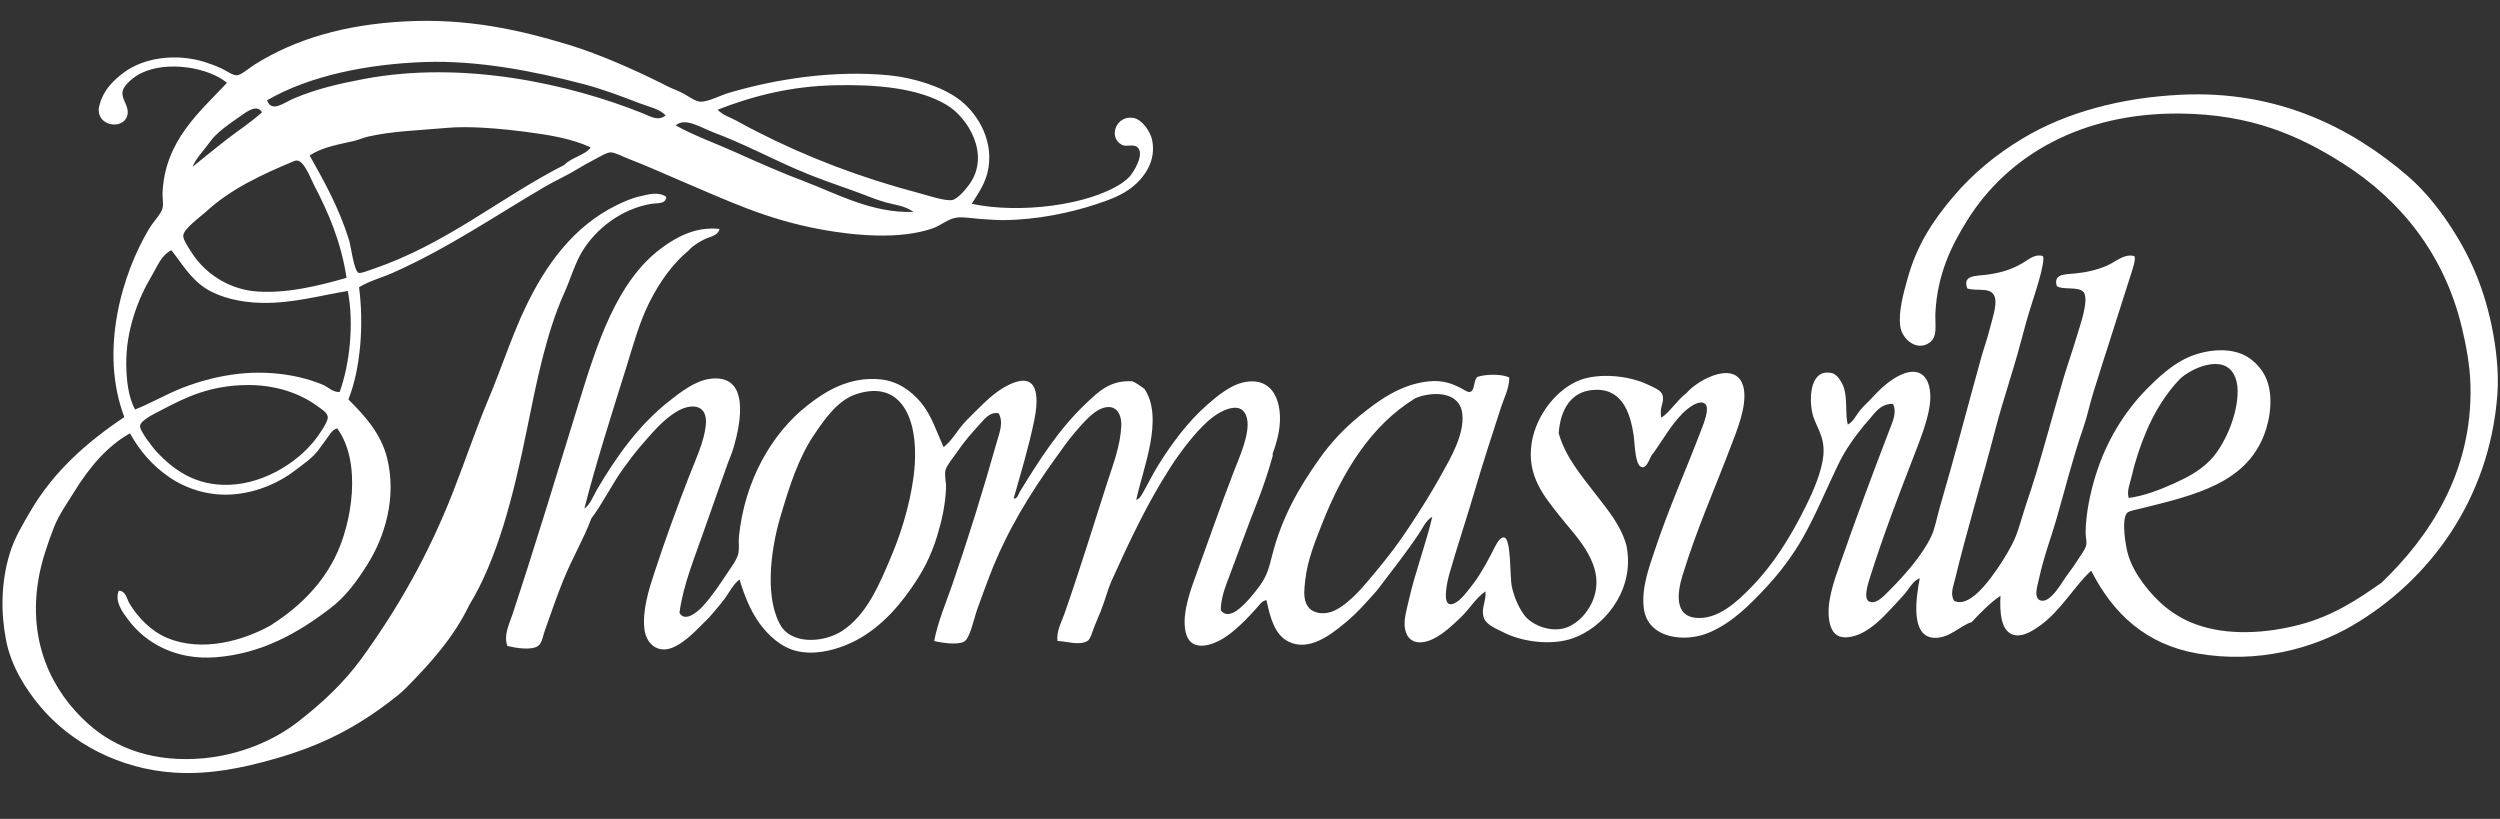 <?xml version="1.0" encoding="UTF-8"?><svg xmlns="http://www.w3.org/2000/svg" viewBox="0 0 1731.25 567.06"><rect x="0" y="0" width="1731.25" height="567.06" fill="#333333" stroke="none"/><defs><style>.cls-1{fill:#fff;fill-rule:evenodd;}.cls-2{fill:none;}</style></defs><g id="GEORGIA"><path class="cls-2" d="M502.37,483v22.29h-1.9c-2.29-6.09-5.73-10.73-10.32-13.9-4.59-3.17-9.6-4.76-15.04-4.76s-9.53,1.33-12.99,3.99c-3.46,2.66-5.9,6.37-7.34,11.12-1.44,4.76-2.16,9.64-2.16,14.64,0,6.06.79,11.38,2.36,15.95,1.57,4.57,4.12,7.93,7.62,10.07,3.51,2.14,7.68,3.22,12.5,3.22,1.68,0,3.4-.16,5.16-.49,1.76-.33,3.57-.8,5.42-1.42v-13.15c0-2.49-.19-4.1-.56-4.83-.38-.73-1.15-1.39-2.34-1.98-1.18-.59-2.61-.89-4.29-.89h-1.8v-1.73h33.83v1.73c-2.57.16-4.36.47-5.37.96-1.01.48-1.79,1.28-2.34,2.4-.31.59-.46,2.04-.46,4.34v13.15c-4.45,1.8-9.08,3.16-13.89,4.08-4.81.92-9.8,1.38-14.97,1.38-6.61,0-12.09-.82-16.45-2.45-4.36-1.63-8.21-3.78-11.55-6.44-3.34-2.66-5.95-5.65-7.83-8.98-2.4-4.29-3.59-9.09-3.59-14.41,0-9.51,3.68-17.55,11.04-24.11,7.36-6.56,16.62-9.84,27.78-9.84,3.46,0,6.57.25,9.34.75,1.51.25,3.94.96,7.32,2.12,3.37,1.17,5.37,1.75,5.98,1.75.96,0,1.85-.32,2.67-.96.82-.64,1.57-1.84,2.26-3.61h1.9ZM613.87,488.08v25.74h1.39c4.42,0,7.62-1.26,9.6-3.78,1.98-2.52,3.25-6.23,3.8-11.15h1.95v33.11h-1.95c-.41-3.61-1.28-6.56-2.59-8.86-1.32-2.3-2.85-3.85-4.6-4.64s-4.28-1.19-7.6-1.19v17.81c0,3.48.16,5.61.49,6.39.32.78.93,1.42,1.82,1.91.89.5,2.33.75,4.31.75h4.16c6.5,0,11.71-1.37,15.63-4.1,3.92-2.74,6.73-6.9,8.45-12.5h1.9l-3.13,20.1h-60.17v-1.73h2.31c2.02,0,3.65-.33,4.88-.98.89-.43,1.57-1.18,2.05-2.24.38-.75.56-2.71.56-5.88v-41.6c0-2.86-.09-4.62-.26-5.27-.34-1.09-.98-1.93-1.9-2.52-1.3-.87-3.08-1.31-5.34-1.31h-2.31v-1.73h58.27v18.7h-1.95c-.99-4.57-2.39-7.85-4.18-9.84-1.8-1.99-4.34-3.45-7.62-4.38-1.92-.56-5.51-.84-10.78-.84h-7.19ZM769.56,483.56c11.09-.37,20.1,2.56,27.03,8.81s10.4,14.07,10.4,23.46c0,8.02-2.58,15.08-7.75,21.17-6.85,8.08-16.51,12.12-29.01,12.12s-22.21-3.85-29.06-11.57c-5.41-6.09-8.11-13.32-8.11-21.68,0-9.39,3.52-17.22,10.55-23.48,7.03-6.26,15.68-9.21,25.95-8.84ZM770.18,486.54c-6.37,0-11.21,2.95-14.53,8.86-2.7,4.85-4.06,11.81-4.06,20.89,0,10.79,2.09,18.76,6.26,23.92,2.91,3.61,6.98,5.41,12.22,5.41,3.52,0,6.47-.78,8.83-2.33,3.01-1.99,5.36-5.17,7.03-9.54,1.68-4.37,2.52-10.06,2.52-17.09,0-8.36-.86-14.62-2.57-18.77-1.71-4.15-3.89-7.08-6.55-8.79-2.65-1.71-5.71-2.56-9.16-2.56ZM912.27,518.86v17.72c0,3.42.23,5.57.69,6.46.46.89,1.27,1.59,2.44,2.12,1.16.53,3.34.79,6.52.79v1.73h-35.63v-1.73c3.22,0,5.4-.27,6.55-.82,1.15-.54,1.95-1.25,2.41-2.12s.69-3.02.69-6.44v-41.04c0-3.42-.23-5.57-.69-6.46-.46-.89-1.28-1.59-2.44-2.12-1.16-.53-3.34-.79-6.52-.79v-1.73h32.34c8.42,0,14.58.53,18.48,1.58,3.9,1.06,7.08,3.01,9.55,5.85,2.46,2.84,3.7,6.18,3.7,10,0,4.66-1.85,8.52-5.54,11.57-2.36,1.93-5.67,3.37-9.91,4.34l16.74,21.41c2.19,2.77,3.75,4.49,4.67,5.18,1.4.96,3.03,1.49,4.88,1.59v1.73h-21.92l-22.44-28.82h-4.57ZM912.27,487.85v27.7h2.93c4.76,0,8.32-.4,10.68-1.19s4.22-2.22,5.57-4.29c1.35-2.07,2.03-4.76,2.03-8.09,0-4.82-1.24-8.38-3.72-10.68s-6.48-3.45-11.99-3.45h-5.49ZM1106.42,483v22.29h-1.9c-2.29-6.09-5.73-10.73-10.32-13.9-4.59-3.17-9.6-4.76-15.04-4.76s-9.53,1.33-12.99,3.99c-3.46,2.66-5.9,6.37-7.34,11.12-1.44,4.76-2.16,9.64-2.16,14.64,0,6.06.79,11.38,2.36,15.95s4.12,7.93,7.62,10.07c3.51,2.14,7.68,3.22,12.5,3.22,1.68,0,3.4-.16,5.16-.49,1.76-.33,3.57-.8,5.42-1.42v-13.15c0-2.49-.19-4.1-.56-4.83-.38-.73-1.16-1.39-2.34-1.98-1.18-.59-2.61-.89-4.29-.89h-1.8v-1.73h33.83v1.73c-2.57.16-4.36.47-5.37.96-1.01.48-1.79,1.28-2.34,2.4-.31.59-.46,2.04-.46,4.34v13.15c-4.45,1.8-9.08,3.16-13.89,4.08-4.81.92-9.8,1.38-14.97,1.38-6.61,0-12.09-.82-16.46-2.45-4.36-1.63-8.21-3.78-11.55-6.44-3.34-2.66-5.95-5.65-7.83-8.98-2.4-4.29-3.59-9.09-3.59-14.41,0-9.51,3.68-17.55,11.04-24.11,7.36-6.56,16.62-9.84,27.78-9.84,3.46,0,6.57.25,9.34.75,1.51.25,3.94.96,7.32,2.12,3.37,1.17,5.37,1.75,5.98,1.75.96,0,1.85-.32,2.67-.96.82-.64,1.57-1.84,2.26-3.61h1.9ZM1227.77,545.95v1.73h-36.4v-1.73h2.31c2.02,0,3.65-.33,4.88-.98.89-.43,1.57-1.18,2.05-2.24.38-.75.56-2.71.56-5.88v-41.6c0-3.23-.19-5.25-.56-6.06-.38-.81-1.14-1.52-2.29-2.12s-2.7-.91-4.65-.91h-2.31v-1.73h36.4v1.73h-2.31c-2.02,0-3.64.33-4.88.98-.89.44-1.59,1.18-2.11,2.24-.38.75-.56,2.7-.56,5.88v41.6c0,3.23.2,5.25.59,6.06.39.81,1.16,1.52,2.31,2.12s2.7.91,4.65.91h2.31ZM1347.53,529.68h-24.59l-2.93,6.16c-.96,2.05-1.44,3.75-1.44,5.08,0,1.77.79,3.08,2.36,3.92.92.5,3.2.87,6.83,1.12v1.73h-23.16v-1.73c2.5-.34,4.55-1.28,6.16-2.82,1.61-1.54,3.59-4.72,5.96-9.54l24.9-50.46h.98l25.11,51.86c2.4,4.91,4.36,8.01,5.9,9.28,1.16.96,2.81,1.52,4.93,1.68v1.73h-33.68v-1.73h1.39c2.7,0,4.6-.34,5.7-1.03.75-.5,1.13-1.21,1.13-2.15,0-.56-.1-1.13-.31-1.73-.07-.28-.58-1.45-1.54-3.5l-3.7-7.88ZM1345.79,526.23l-10.37-21.78-10.68,21.78h21.05Z"/></g><g id="Script_Thomasville"><g id="Script_Thomasville-2"><path id="T" class="cls-1" d="M672.9,141.13c33.06,7.07,81,1.08,104.01-14.34,1.66-1.11,3.94-3,5.2-4.34,2.62-2.82,10.34-14.88,6.07-19.98-2.78-3.31-7.95-.42-11.26-2.17-9.77-5.16-4.01-20.59,7.8-18.67,6.45,1.05,11.86,9.8,13,14.76,3.49,15.25-5.86,26.95-13.44,33.01-7.01,5.62-15.49,8.88-25.57,12.17-17.89,5.83-40.38,10.63-63.7,10.86-5.12.05-11.07-.52-16.47-.86-5.57-.36-11.5-1.51-16.04-.88-6.17.87-10.73,5.36-16.47,7.38-22.7,8.02-54.03,5.09-77.14.88-38.79-7.08-65.83-20.41-98.8-34.32-12.53-5.29-21.52-9.54-35.1-14.77-3.93-1.51-9.21-4.36-12.13-4.34-2.83.02-7.77,3.17-11.7,5.21-4.19,2.19-8.03,4.33-10.83,6.08-7.61,4.73-15.16,7.93-21.67,11.73-35.93,20.96-67.37,42.85-106.6,60.37-7.77,3.46-16.16,5.55-23.41,9.99,3.33,25.21,1.29,55.9-7.37,77.75,10.63,10.54,22.57,23.21,26.87,40.82,6.68,27.31-1.79,54.35-13.44,72.96-7.49,11.99-15.05,22.47-26,30.84-22.08,16.88-47.23,31.4-79.3,33.88-27.16,2.09-48.39-9.49-60.67-26.06-3.75-5.05-9.49-12.37-6.5-19.98,4.87-.08,5.58,5.72,7.36,8.69,5.78,9.61,14.66,19.06,26.01,23.88,24.15,10.29,53.19,1.92,71.93-8.68,17.08-10.87,33.66-25.68,44.2-46.47,12.22-24.11,18.96-66.56,1.73-89.9-3.6,1.02-5.32,4.77-7.37,7.38-2.07,2.64-3.99,5.6-6.07,8.25-3.99,5.11-10.22,9.34-15.6,13.47-10.73,8.23-25.08,14.87-41.6,16.5-18.02,1.79-34.15-3.96-45.5-11.72-11.77-8.05-20.56-18.22-27.3-30.41-16.02,8.9-28.43,23.93-38.57,40.39-4.9,7.98-10.76,15.93-14.3,25.2-4.2,10.98-8.32,22.79-10.4,34.74-7.85,45.02,9.94,79.02,34.24,100.76,19.37,17.33,46.12,27.08,80.16,23.89,24.62-2.31,47.78-11.86,64.57-24.76,17.13-13.15,32.56-27.67,44.63-44.3,25.19-34.69,46.3-71.81,63.27-115.09,8.42-21.46,15.79-43.49,24.7-64.71,8.99-21.41,15.98-43.24,25.57-63.41,13.94-29.31,33.42-56.26,63.27-70.79,4.7-2.29,10.19-4.79,16.04-6.08,5.31-1.18,12.67-3.56,18.2.43-.36,5.23-6.34,4.1-10.4,4.78-20.28,3.4-38.27,16.94-48.1,33.44-4.84,8.13-7.77,18.51-12.13,28.23-12.53,27.92-19.16,61.32-26,95.12-9.13,45.05-20.28,89.17-39.87,121.17-10.79,22.46-27.04,40.38-43.77,57.33-3.26,3.3-7.17,6.32-10.83,9.12-23.32,17.84-46.84,30.5-80.17,39.96-21.21,6.02-44.25,11.06-68.91,9.55-38.73-2.36-72.16-20.75-93.17-45.6-10.37-12.27-20.39-28.29-23.84-46.03-3.63-18.67-3.7-39.84,2.6-60.37,3.27-10.67,9.09-20.17,14.3-29.1,15.94-27.29,38.69-47.55,65-65.14-17.47-45.86-1.59-99.38,17.34-130.73,2.63-4.37,8.19-10.07,9.1-13.89.77-3.26-.14-7.2,0-10.42,1.53-36.56,25.93-56.32,44.63-76.44-12.88-10.69-41.55-15.61-59.8-6.51-4.24,2.1-12.1,8.01-12.57,13.03-.51,5.37,4.7,9.66,3.46,15.64-2.09,10.15-19.65,8.54-19.93-3.04-.04-1.67.46-3.32.87-4.78,2.65-9.44,9.37-16.21,16.9-21.71,13.59-9.94,35.58-13.35,55.9-6.95,3.23,1.02,7.46,2.59,11.27,4.34,3.7,1.7,7.81,4.91,10.83,4.78,2.9-.13,8.37-5.03,12.13-7.38,28.09-17.61,62.18-27.82,104.87-29.97,42.76-2.15,78.29,5.82,112.24,16.08,22.17,6.7,48.27,18.37,69.33,29.1,3.23,1.64,7.38,2.9,11.27,5.21,3.72,2.21,7.99,5.04,10.83,5.21,5.41.35,13.81-4.26,19.93-6.08,32.84-9.75,73.17-15.85,110.94-12.16,16.58,1.62,35.77,7.55,47.67,16.07,12.09,8.65,24.48,26.7,21.23,47.77-1.62,10.51-7.13,17.91-11.7,25.19ZM104.78,191.5c-9.32,15.71-17.72,37.69-17.34,61.24.17,10.76,1.39,22.07,6.07,30.84,10.46-4.05,21.18-10.46,33.37-15.2,11.66-4.54,25.19-8.1,38.57-9.55,21.86-2.39,43.12,1.17,58.51,7.81,3.35,1.45,6.55,5.13,11.27,4.78,7.06-19.56,9.97-47.67,5.63-69.92-18.62,2.98-38,8.63-59.37,8.25-15.03-.27-29.2-3.73-39-9.99-10.49-6.69-16.33-17.03-23.83-26.49-7.1,3.6-9.38,10.66-13.87,18.24ZM111.71,284.02c-3.92,2.07-14.26,6.84-14.74,10.86-.25,2.16,3.41,7.51,5.21,9.99,2.42,3.36,5.06,6.72,6.93,8.68,10.83,11.33,24.38,21.19,44.21,22.15,26.52,1.29,51.93-14.46,65-31.27,1.9-2.45,8.99-12.16,8.67-15.64-.28-3.06-4.19-5.37-6.94-7.38-12.8-9.39-29.67-14.95-48.97-14.77-25.57.25-42.2,8.32-59.37,17.38ZM443.23,71.63c-12.77-4.93-26.05-9.96-39.44-13.47-34.49-9.02-73.36-16.53-110.08-15.2-39.07,1.42-79.1,9.29-108.77,26.49,3.26,8.81,11.47,1.73,18.63-1.3,15.81-6.7,31.47-10.24,48.54-13.47,68.09-12.85,141.27,3.03,193.27,23.89,4.69,1.88,10.42,5.69,15.6,1.3-4.6-4.64-11.59-5.87-17.76-8.25ZM510.39,83.8c4.54,2.55,9.17,4.98,13.87,7.38,34.92,17.84,72.22,32.03,112.24,42.56,4.87,1.28,18,5.72,22.97,4.77,3.91-.75,9.8-7.93,12.13-11.29,14.16-20.36-1.17-45.47-15.6-54.29-20.14-12.3-49.98-14.49-77.57-13.9-29.93.64-55.94,6.99-81.47,16.94,3.55,3.89,8.92,5.29,13.44,7.82ZM164.15,82.06c-6.82,4.67-14.56,10.28-18.64,16.07-3.97,5.64-9.82,11.33-12.13,17.38,7.91-6.4,15.72-12.84,23.84-19.12,8.08-6.24,16.72-11.79,24.27-18.67-4-6.31-11.68.47-17.33,4.34ZM612.23,139.82c-7.01-2.05-13.47-4.93-20.36-7.38-13.13-4.67-26.55-9.21-40.31-15.21-18.82-8.21-37.43-18.02-57.64-25.62-8.65-3.26-19.39-10.56-26-4.77,13.14,7.31,27.5,12.35,41.6,18.67,15.63,7.01,31.14,13.94,47.23,19.98,22.2,8.32,46.45,22.16,75.84,21.28-5.97-4.47-13.61-4.97-20.36-6.95ZM363.06,91.18c-17.7-2.26-38.52-4.03-53.74-2.61-18.38,1.71-37.46,2.08-54.6,6.08-3.37.79-6.57,2.27-9.96,3.04-11.13,2.51-21.97,4.4-30.33,9.99,10.22,18.18,20.39,36.37,27.3,58.63,1.33,4.29,3.3,20.96,6.5,22.59,1.45.73,6.38-1.39,9.97-2.6,51.1-17.32,88.5-49.72,132.6-72.1,4.7-5.14,14.99-6.96,18.2-12.16-13.26-6.16-29.15-8.72-45.93-10.86ZM217.45,128.1c-2.3-4.41-7-17.3-12.13-16.94-.69.05-1.13.18-1.74.43-22.26,9.22-44.12,19.46-61.1,35.18-3.53,3.27-15.41,11.63-15.6,16.5-.12,2.99,4.47,9.46,6.5,12.6,8.52,13.13,24.17,23.54,41.17,25.63,22.16,2.72,48.34-4.17,65.44-9.12-3.83-24.94-12.43-44.93-22.54-64.27Z"/><path id="homasville" class="cls-1" d="M1448.17,395.19c-11.15,10.02-20.82,27.43-35.11,37.79-4.71,3.42-11.35,7.82-17.32,6.95-10.67-1.55-10.89-17.08-10.41-27.36-7.56,5.17-13.77,11.67-19.94,18.24-7.82,2.28-15.69,11.66-26.42,10.86-15.85-1.18-12.29-26.95-9.54-41.26-4.66,1.74-7.28,7.19-10.83,11.29-3.41,3.94-7.14,7.79-10.84,11.72-7.04,7.51-16.64,16.56-27.73,17.81-8.03.92-11.56-3.39-12.99-9.99-2.88-13.16,3.2-29.37,7.37-41.25,10.86-31.07,22.22-61.52,33.8-91.64,2.16-5.64,5.76-12.95,2.59-18.68-9.86-.31-13.95,8.88-19.5,14.34-6.81,8.34-13.28,17.22-18.19,27.36-8.06,16.57-15.13,34.03-24.28,50.38-6.79,12.13-15.8,24.27-25.56,34.74-11.63,12.45-23.03,24.16-39,31.27-17.37,7.73-43.35,4.4-45.93-16.5-1.76-14.17,3.79-28.75,7.36-39.52,9.83-29.66,21.12-54.44,32.51-84.26,1.84-4.82,5.94-14.98,2.59-17.81-3.43-2.89-9.78,1.57-12.13,3.48-9.59,7.76-16.72,20.79-23.83,30.83-2.08,1.36-3.82,10.32-7.8,9.55-4.84-.93-4.8-15.42-5.64-21.28-2.49-17.66-8.78-34.26-29.04-32.14-14.92,1.56-21.89,14.17-22.96,29.96,4.79,16.68,15.65,29.16,25.56,42.13,7.92,10.37,17.25,21.02,21.24,35.18.37,1.32.68,3.66.86,5.21,3.24,28.24-16.95,52.16-38.13,59.5-14.37,4.99-34.65,2.65-48.1-4.34-4.47-2.32-11.87-4.97-13.44-10.42-1.86-6.44,1.91-10.49,1.3-17.81-6.57,4.43-10.86,11.98-16.9,17.81-5.79,5.57-12.37,11.81-19.5,15.2-8.92,4.23-17.99,3.27-19.5-8.25-.71-5.46,1.49-12.73,3.03-19.54,4.37-19.13,11.84-38.67,16.04-56.9-4.45,2.54-6.61,7.81-9.53,12.16-8.77,13.04-19.14,26.19-28.6,38.65-5.93,6.64-13.14,15.19-22.1,22.59-9.87,8.15-25.06,20.28-39.43,13.04-9.45-4.77-12.53-16.22-15.17-28.66-3.2.33-5.24,3.73-7.37,6.07-6.4,7.07-14.19,15.22-22.54,20.41-7.37,4.59-21.62,9.64-25.56-2.6-3.96-12.31,2.68-30.31,6.5-40.82,9.25-25.47,16.72-47.09,26.01-71.23,3.9-10.13,11.73-27.1,9.53-37.35-3.23-15.06-20.4-4.53-26.87,1.3-9.33,8.41-18.7,20.58-26.43,32.58-15.51,24.08-27.89,50.23-40.31,77.74-2.93,6.5-4.66,13.85-7.8,21.71-1.08,2.7-2.81,6.48-4.33,10.43-1.67,4.32-2.78,8.83-4.77,9.99-5.74,3.35-13.97.32-20.8,0-.81-6.74,2.69-12.78,4.77-18.67,10.5-29.87,19.7-60.07,29.9-91.64,3.82-11.83,8.93-24.88,9.53-38.65.38-8.65-4.14-16.11-14.3-11.73-5.96,2.57-12.32,9.92-16.91,15.2-5.2,5.98-9.84,12.65-13.86,18.24-18.19,25.25-34.1,50.95-45.93,81.65-2.52,6.52-5.63,15-8.67,23.45-2.36,6.56-5.05,20.21-9.11,22.59-4.44,2.59-16.17.83-20.8-.44,2.63-13.49,8.12-26.23,12.57-39.08,11.12-32.17,21.13-64.56,30.77-98.6,1.77-6.27,4.94-13.59,1.29-19.98-5.41-1.09-8.94,3-12.13,6.51-6.24,6.88-11.53,12.72-17.34,21.29-2.41,3.56-6.7,8.63-7.37,11.73-.79,3.65.61,8.25.43,12.16-.52,11.62-2.69,21.9-6.07,33.01-4.64,15.24-10.47,25.75-18.63,37.34-10.91,15.52-25.32,30.8-45.07,38.66-9.55,3.8-21.87,6.76-33.8,3.91-10.63-2.54-19.49-10.73-25.57-19.11-6.46-8.92-10.52-19.42-13.87-30.4-4.53,3.43-7.08,9.01-10.4,13.47-3.46,4.64-7.22,8.73-10.83,13.03-6.11,5.7-15.45,16.92-25.57,20.84-9.79,3.8-17.85-2.61-19.06-13.03-1.53-13.1,3.18-27.63,6.93-39.08,7.5-22.91,15.71-45.42,24.27-67.32,4.2-10.75,9.99-23.04,11.26-34.31,1.8-15.84-10.76-15.43-19.93-9.99-9.52,5.66-16.81,14.47-24.27,23.02-4.49,5.16-8.6,10.59-12.56,16.07-8.22,11.36-14.39,24.29-22.54,35.18-5.12,14-12.85,26.6-19.5,43-4.1,10.1-8.41,22.65-12.56,34.31-1.4,3.93-2.05,9.02-4.77,10.86-4.73,3.2-15.32,1.4-21.23,0-2.72-7.38,1.19-14.84,3.46-21.71,15.75-47.53,31-97.96,45.93-146.36,12.61-40.84,26.18-84.62,57.64-107.71,10.39-7.63,23.67-14.79,39.87-13.03-.94,4.9-7.04,5.39-10.83,7.38-3.95,2.08-7.74,4.32-10.4,7.38-11.58,9.72-20.29,22.08-27.3,36.05-7.15,14.23-11.37,30.15-16.47,46.47-9.89,31.67-20.69,65.34-28.6,96.42,4.23-3.03,5.95-8.39,8.67-13.04,13.27-22.68,28.79-44.58,49.83-61.23,7.76-6.14,18.12-14.31,28.61-15.64,27.7-3.51,21.3,30.04,16.46,46.9-1.34,4.7-3.52,9.49-5.2,14.33-4.68,13.5-9.82,27.38-14.74,41.69-6.79,19.79-14.94,38.63-17.77,59.07,3.66,7.01,12.68-.65,16.04-4.34,6.64-7.31,11.72-15,17.34-23.45,2.56-3.87,6.53-9.2,7.36-13.04.82-3.77.07-8.11.44-11.72,3.93-39.01,22.76-71.74,47.67-91.21,11.83-9.25,28.66-20.14,50.7-17.8,11.98,1.26,21.45,8.42,27.74,16.06,7.23,8.81,10.46,19.26,15.6,30.84,4.23-3.2,7.44-8.02,10.83-12.6,3.39-4.57,7.14-8.02,11.27-12.16,7.94-7.98,16.45-16.25,26.86-19.98,17.81-6.36,16.53,12.97,13.87,26.06-3.76,18.49-9.68,37.94-14.31,54.29,2.73.32,3.42-3.29,4.33-4.78,13.32-21.77,27.17-43.51,45.93-61.23,8.32-7.86,16.53-16.21,32.07-15.2,3.1,1.39,5.6,3.36,8.24,5.21,13.82,20.41-1.2,55.51-5.64,76.87,2.42-.52,3.73-3.41,4.77-5.21,3.55-6.16,6.54-12.48,10.4-18.67,9.54-15.32,20.65-30.37,34.67-42.57,6.74-5.87,15.35-12.77,23.84-14.77,21.99-5.15,28.16,15.13,25.14,33.45-.9,5.44-2.69,11.36-4.33,15.64-.26.67.2,1,0,1.73-3.21,11.65-7.12,22.96-11.27,33.45-6.67,16.88-12.21,32.52-18.64,49.51-2.97,7.88-5.9,15.01-6.07,23.88,5.94,8.19,17.08-4.8,20.81-9.12,2.16-2.5,4.61-5.55,6.5-8.25,4.71-6.71,5.92-11.28,8.23-20.41,6.74-26.62,18.63-47.18,32.94-67.32,7.72-10.88,16.91-20.71,27.72-29.53,12.49-10.18,28.17-21.96,48.11-23.88,9.28-.9,16.13,1.56,22.1,4.77,1.53.82,4.74,2.92,6.07,2.61,3.81-.91,2.28-7.75,5.21-10.42,6-2.06,17.45-2.08,22.1.43,0,7.7-3.6,14.07-5.64,20.41-6.34,19.73-12.13,37.08-18.2,57.77-5.58,19.06-12.12,38.56-17.76,58.19-.74,2.59-4.8,18.88,0,20.42,4.24,1.36,9.95-5.46,12.56-8.68,7.26-8.99,10.31-14.14,16.46-25.62,2.23-4.14,5.44-12.48,9.11-11.73,4.9,1,3.89,27.85,5.2,33.88,1.86,8.49,5.67,16.15,9.1,20.41,5.36,6.63,18.74,12.1,29.46,7.82,7.98-3.19,13.87-10.39,16.9-16.94,11.67-25.21-11.58-46.22-22.53-60.37-9.52-12.3-23.08-27.18-19.06-50.82,3.29-19.39,17.75-37.08,33.36-42.99,13.58-5.15,34.11-3.03,46.8,3.04,3.81,1.83,9.43,3.81,10.4,7.38,1.45,5.34-2.45,8.23-.86,15.63,5.91-3.77,10.91-12.21,17.33-16.94,8.43-10.04,36.31-24.29,39.87-2.6,1.96,11.95-4.77,28.15-9.1,39.52-11.61,30.5-23.43,56.83-33.36,89.03-4.05,13.08-5.2,27.89,8.66,29.53,15.71,1.87,29.63-11.72,38.57-20.85,15.69-16.04,27.36-34.75,38.13-56.45,5.28-10.65,11.15-24.31,12.13-35.19,1.27-13.97-5.94-20.51-7.8-29.97-2.33-11.86-.58-30.38,13.87-26.92,3.6.86,7.12,6.71,8.24,10.42,2.42,8.05.69,17.75,2.59,25.19,3.9-1.99,5.63-6.33,8.24-9.55,2.69-3.33,5.83-6.01,8.66-9.12,5.56-6.09,11.96-12.09,19.5-15.64,16.27-7.65,22.48,5.07,20.37,20.85-1.46,10.93-6.82,24.38-10.84,34.75-10.84,28.09-20.72,53.59-30.33,83.82-1.52,4.81-5.01,15.31-.87,17.37,4.64,2.3,9.86-3.36,13.87-7.38,10.56-10.59,22.55-24.01,29.03-37.34,2.86-5.9,4-13.37,6.07-20.42,9.93-33.79,18.65-67.42,28.59-103.36,1.62-5.82,4.19-12.91,6.07-20.42,1.69-6.71,5.11-16.25,3.48-21.71-2.25-7.51-11.61-3.96-19.06-6.08-3.53-9.52,5.97-8.55,13.43-9.55,10.44-1.41,17.74-3.83,25.13-8.25,4.34-2.59,8.16-6.14,13.44-4.77,2.73.92-3.36,20.73-6.51,30.4-3.23,9.92-6.02,19.93-8.65,29.96-5.25,19.94-12.15,39.48-17.34,59.51-9.19,35.47-19.86,70.2-28.16,104.66-1.09,4.51-3.34,9.75-.45,14.33,8.75,4.43,19.83-8.64,25.15-15.63,5.91-7.79,10.76-15.53,14.74-23.02,4.56-8.59,6.59-18.45,9.96-28.23,9.82-28.56,16.89-57.08,26.01-87.73,2.59-8.75,6.04-18.26,9.08-28.66,2-6.81,8.7-24.98,4.77-30.4-3.14-4.33-14.89-1.36-18.63-4.35-2.48-8.4,5.42-8.01,12.57-8.68,7.7-.72,15.07-2.43,21.67-5.21,6.62-2.79,12.07-8.52,19.06-6.94,2.37.62-1.43,11-3.03,16.07-8.22,26.22-16.95,52.72-25.13,79.04-2.45,7.89-4.05,16.09-6.93,24.33-6.9,19.73-12.83,43.31-18.63,63.4-3.85,13.27-8.62,25.28-12.13,41.69-.72,3.34-3.65,11.93.86,13.9,6.79,2.97,15.03-12.06,18.2-16.51,2.29-3.23,5.16-6.82,7.36-10.42,2.56-4.12,5.79-7.95,6.51-11.29.54-2.59-.46-5.35-.43-8.68.08-12.87,3.25-27.63,6.93-39.52,7.27-23.55,19.8-43.87,35.09-59.5,7.59-7.76,16.32-15.78,26.01-20.85,10.93-5.71,27.92-9.05,40.74-3.47,6.41,2.79,12.2,8.69,15.17,14.33,6.81,12.98,3.9,30.67-.45,41.7-12.9,32.82-46.53,41.27-85.8,50.82-2.39.58-7.96,1.59-9.1,3.03-3.94,4.97-.82,22.5.43,27.36,2.2,8.55,6.98,16.09,10.84,21.29,9.56,12.9,21.1,22.67,35.97,28.22,22.14,8.27,49.23,6.51,72.36.44,22.96-6.03,39.93-17.26,56.77-29.1,32.49-31.2,63.15-75.98,61.55-136.81-.38-13.96-3.08-28.03-6.08-40.39-12.13-50.21-42.19-87.62-81.89-112.92-30.78-19.62-64.12-34.28-113.12-34.75-68.15-.65-119.25,28.86-147.33,73.83-11.12,17.8-20.79,37.53-22.11,64.28-.38,7.71,1.8,16.18-3.9,20.41-8.81,6.54-19.09-2.17-20.37-10.86-1.56-10.6,2.3-23.41,4.77-32.58,6.43-23.9,18.07-41.32,32.07-57.76,13.43-15.75,28.96-28.69,47.67-39.96,30.41-18.32,68.51-28.43,110.07-30.4,67.09-3.17,118.14,23.16,156.45,56.03,9.25,7.94,18.05,18,25.56,28.66,15.09,21.39,26.59,44.69,32.94,75.57,3,14.59,5.07,31.81,3.91,47.34-5.47,73.17-47.5,128.95-100.12,159.83-27.56,16.18-66.11,26.71-107.46,19.54-35.79-6.2-58.64-27.65-73.67-57.33ZM1474.17,344.82c-1.52-4.6.74-9.47,1.74-13.9,2.56-11.26,6.19-22.22,10.39-32.14,5.84-13.77,13.78-26.54,23.41-36.48,7.68-7.14,29.47-17.33,37.26-3.04,1.57,2.87,2.57,6.76,2.6,11.29.14,17.71-9.69,38.59-19.06,48.21-7.54,7.75-16.83,12.33-25.13,16.07-10.16,4.58-20.8,8.63-31.21,9.99ZM583.2,436.89c16.83-11.02,25.52-31.14,35.1-54.29,7.18-17.35,13.82-40.68,15.17-60.8,2.14-32.04-9.45-58.63-39.87-49.08-13.29,4.17-22.08,16.96-29.47,27.8-11.26,16.54-17.5,36.26-23.83,57.77-7.04,23.87-10.92,57.95,1.29,76.43,9.03,11.88,29.9,9.84,41.61,2.18ZM915.58,362.62c-4.68,11.85-10.2,25.28-11.69,39.09-.62,5.71-1.35,10.86.43,15.64,2.96,7.98,12.91,8.96,20.36,5.21,10.79-5.43,20.44-17.52,28.6-27.36,8.59-10.38,15.38-19.22,23.83-32.14,8.11-12.39,14.11-21.88,21.23-34.75,5.99-10.82,15.87-27.33,14.31-41.69-1.8-16.53-21.99-15.37-32.51-10.86-30.82,18.76-50.45,51.08-64.57,86.86Z"/></g></g><g id="DOWNTOWN"><path class="cls-2" d="M545.77,248.22v-1.73h2.38c2.67,0,4.57-.85,5.69-2.57.68-1.03,1.03-3.33,1.03-6.9v-40.85c0-3.95-.44-6.42-1.31-7.42-1.21-1.37-3.02-2.05-5.41-2.05h-2.38v-1.73h25.74c9.45,0,16.64,1.07,21.57,3.22,4.93,2.14,8.89,5.72,11.89,10.73,3,5.01,4.5,10.79,4.5,17.35,0,8.8-2.67,16.15-8.02,22.06-6,6.59-15.14,9.89-27.42,9.89h-28.26ZM563.82,243.65c3.95.87,7.26,1.31,9.93,1.31,7.21,0,13.2-2.53,17.95-7.6,4.76-5.07,7.13-11.94,7.13-20.61s-2.38-15.62-7.13-20.66c-4.76-5.04-10.87-7.55-18.33-7.55-2.8,0-5.99.45-9.56,1.35v53.77ZM667.14,183.54c8.21,0,15.32,3.12,21.34,9.35,6.02,6.23,9.02,14.01,9.02,23.34s-3.03,17.58-9.09,23.92c-6.06,6.34-13.4,9.51-22.01,9.51s-16.02-3.09-21.94-9.28c-5.92-6.19-8.88-14.19-8.88-24.02s3.42-18.23,10.26-24.58c5.94-5.5,13.04-8.25,21.31-8.25ZM666.25,186.94c-5.66,0-10.2,2.1-13.62,6.3-4.26,5.22-6.39,12.87-6.39,22.94s2.21,18.27,6.62,23.83c3.39,4.23,7.87,6.34,13.43,6.34,5.94,0,10.84-2.32,14.71-6.95,3.87-4.63,5.81-11.94,5.81-21.92,0-10.82-2.13-18.89-6.39-24.2-3.42-4.23-8.15-6.34-14.18-6.34ZM809.68,184.98v1.73c-1.65,0-2.98.29-4.01.89-1.03.59-2,1.69-2.94,3.31-.62,1.09-1.6,3.68-2.94,7.79l-17.63,50.97h-1.87l-14.41-40.43-14.32,40.43h-1.68l-18.79-52.51c-1.4-3.92-2.29-6.23-2.66-6.95-.62-1.18-1.47-2.06-2.54-2.63-1.07-.58-2.53-.86-4.36-.86v-1.73h23.41v1.73h-1.12c-1.65,0-2.91.37-3.78,1.12-.87.75-1.31,1.65-1.31,2.7s.68,3.59,2.05,7.51l12.45,35.49,10.49-30.17-1.87-5.32-1.49-4.24c-.65-1.55-1.38-2.92-2.19-4.1-.4-.59-.9-1.09-1.49-1.49-.78-.56-1.55-.96-2.33-1.21-.59-.19-1.52-.28-2.8-.28v-1.73h24.62v1.73h-1.68c-1.74,0-3.02.37-3.82,1.12-.81.75-1.21,1.76-1.21,3.03,0,1.58.7,4.35,2.1,8.3l12.12,34.37,12.03-34.84c1.37-3.85,2.05-6.53,2.05-8.02,0-.71-.23-1.38-.68-2.01-.45-.62-1.02-1.06-1.7-1.31-1.18-.43-2.72-.65-4.62-.65v-1.73h18.89ZM828.27,184.98h17.16l38.66,47.43v-36.47c0-3.89-.44-6.31-1.3-7.28-1.15-1.31-2.97-1.96-5.46-1.96h-2.19v-1.73h22.01v1.73h-2.24c-2.68,0-4.57.81-5.69,2.42-.69,1-1.03,3.26-1.03,6.81v53.3h-1.68l-41.69-50.92v38.94c0,3.89.42,6.31,1.26,7.27,1.18,1.31,3,1.96,5.46,1.96h2.24v1.73h-22.01v-1.73h2.19c2.71,0,4.62-.81,5.74-2.42.68-1,1.03-3.26,1.03-6.81v-43.98c-1.83-2.15-3.23-3.56-4.17-4.24-.95-.68-2.34-1.32-4.17-1.91-.9-.28-2.27-.42-4.1-.42v-1.73ZM972.87,184.98l.7,14.83h-1.77c-.34-2.61-.81-4.48-1.4-5.6-.96-1.8-2.25-3.13-3.85-3.99-1.6-.85-3.71-1.28-6.32-1.28h-8.91v48.31c0,3.89.42,6.31,1.26,7.27,1.18,1.31,3,1.96,5.46,1.96h2.19v1.73h-26.81v-1.73h2.24c2.67,0,4.57-.81,5.69-2.42.68-1,1.03-3.26,1.03-6.81v-48.31h-7.6c-2.95,0-5.05.22-6.29.65-1.62.59-3,1.73-4.15,3.4-1.15,1.68-1.83,3.95-2.05,6.81h-1.77l.75-14.83h51.62ZM1028.25,183.54c8.21,0,15.32,3.12,21.33,9.35s9.02,14.01,9.02,23.34-3.03,17.58-9.09,23.92c-6.06,6.34-13.4,9.51-22.01,9.51s-16.02-3.09-21.94-9.28c-5.92-6.19-8.88-14.19-8.88-24.02s3.42-18.23,10.26-24.58c5.94-5.5,13.04-8.25,21.31-8.25ZM1027.36,186.94c-5.66,0-10.2,2.1-13.62,6.3-4.26,5.22-6.39,12.87-6.39,22.94s2.21,18.27,6.62,23.83c3.39,4.23,7.87,6.34,13.43,6.34,5.94,0,10.84-2.32,14.71-6.95,3.87-4.63,5.81-11.94,5.81-21.92,0-10.82-2.13-18.89-6.39-24.2-3.42-4.23-8.15-6.34-14.18-6.34ZM1170.79,184.98v1.73c-1.65,0-2.98.29-4.01.89-1.03.59-2,1.69-2.94,3.31-.62,1.09-1.6,3.68-2.94,7.79l-17.63,50.97h-1.87l-14.41-40.43-14.32,40.43h-1.68l-18.79-52.51c-1.4-3.92-2.29-6.23-2.66-6.95-.62-1.18-1.47-2.06-2.54-2.63-1.07-.58-2.53-.86-4.36-.86v-1.73h23.41v1.73h-1.12c-1.65,0-2.91.37-3.78,1.12-.87.75-1.31,1.65-1.31,2.7s.68,3.59,2.05,7.51l12.45,35.49,10.49-30.17-1.87-5.32-1.49-4.24c-.65-1.55-1.38-2.92-2.19-4.1-.4-.59-.9-1.09-1.49-1.49-.78-.56-1.56-.96-2.33-1.21-.59-.19-1.52-.28-2.8-.28v-1.73h24.62v1.73h-1.68c-1.74,0-3.02.37-3.82,1.12-.81.75-1.21,1.76-1.21,3.03,0,1.58.7,4.35,2.1,8.3l12.12,34.37,12.03-34.84c1.37-3.85,2.05-6.53,2.05-8.02,0-.71-.23-1.38-.68-2.01-.45-.62-1.02-1.06-1.7-1.31-1.18-.43-2.72-.65-4.62-.65v-1.73h18.89ZM1189.38,184.98h17.16l38.66,47.43v-36.47c0-3.89-.44-6.31-1.31-7.28-1.15-1.31-2.97-1.96-5.46-1.96h-2.19v-1.73h22.01v1.73h-2.24c-2.67,0-4.57.81-5.69,2.42-.68,1-1.03,3.26-1.03,6.81v53.3h-1.68l-41.69-50.92v38.94c0,3.89.42,6.31,1.26,7.27,1.18,1.31,3,1.96,5.46,1.96h2.24v1.73h-22.01v-1.73h2.19c2.7,0,4.62-.81,5.74-2.42.68-1,1.03-3.26,1.03-6.81v-43.98c-1.83-2.15-3.23-3.56-4.17-4.24-.95-.68-2.34-1.32-4.17-1.91-.9-.28-2.27-.42-4.1-.42v-1.73Z"/></g></svg>
